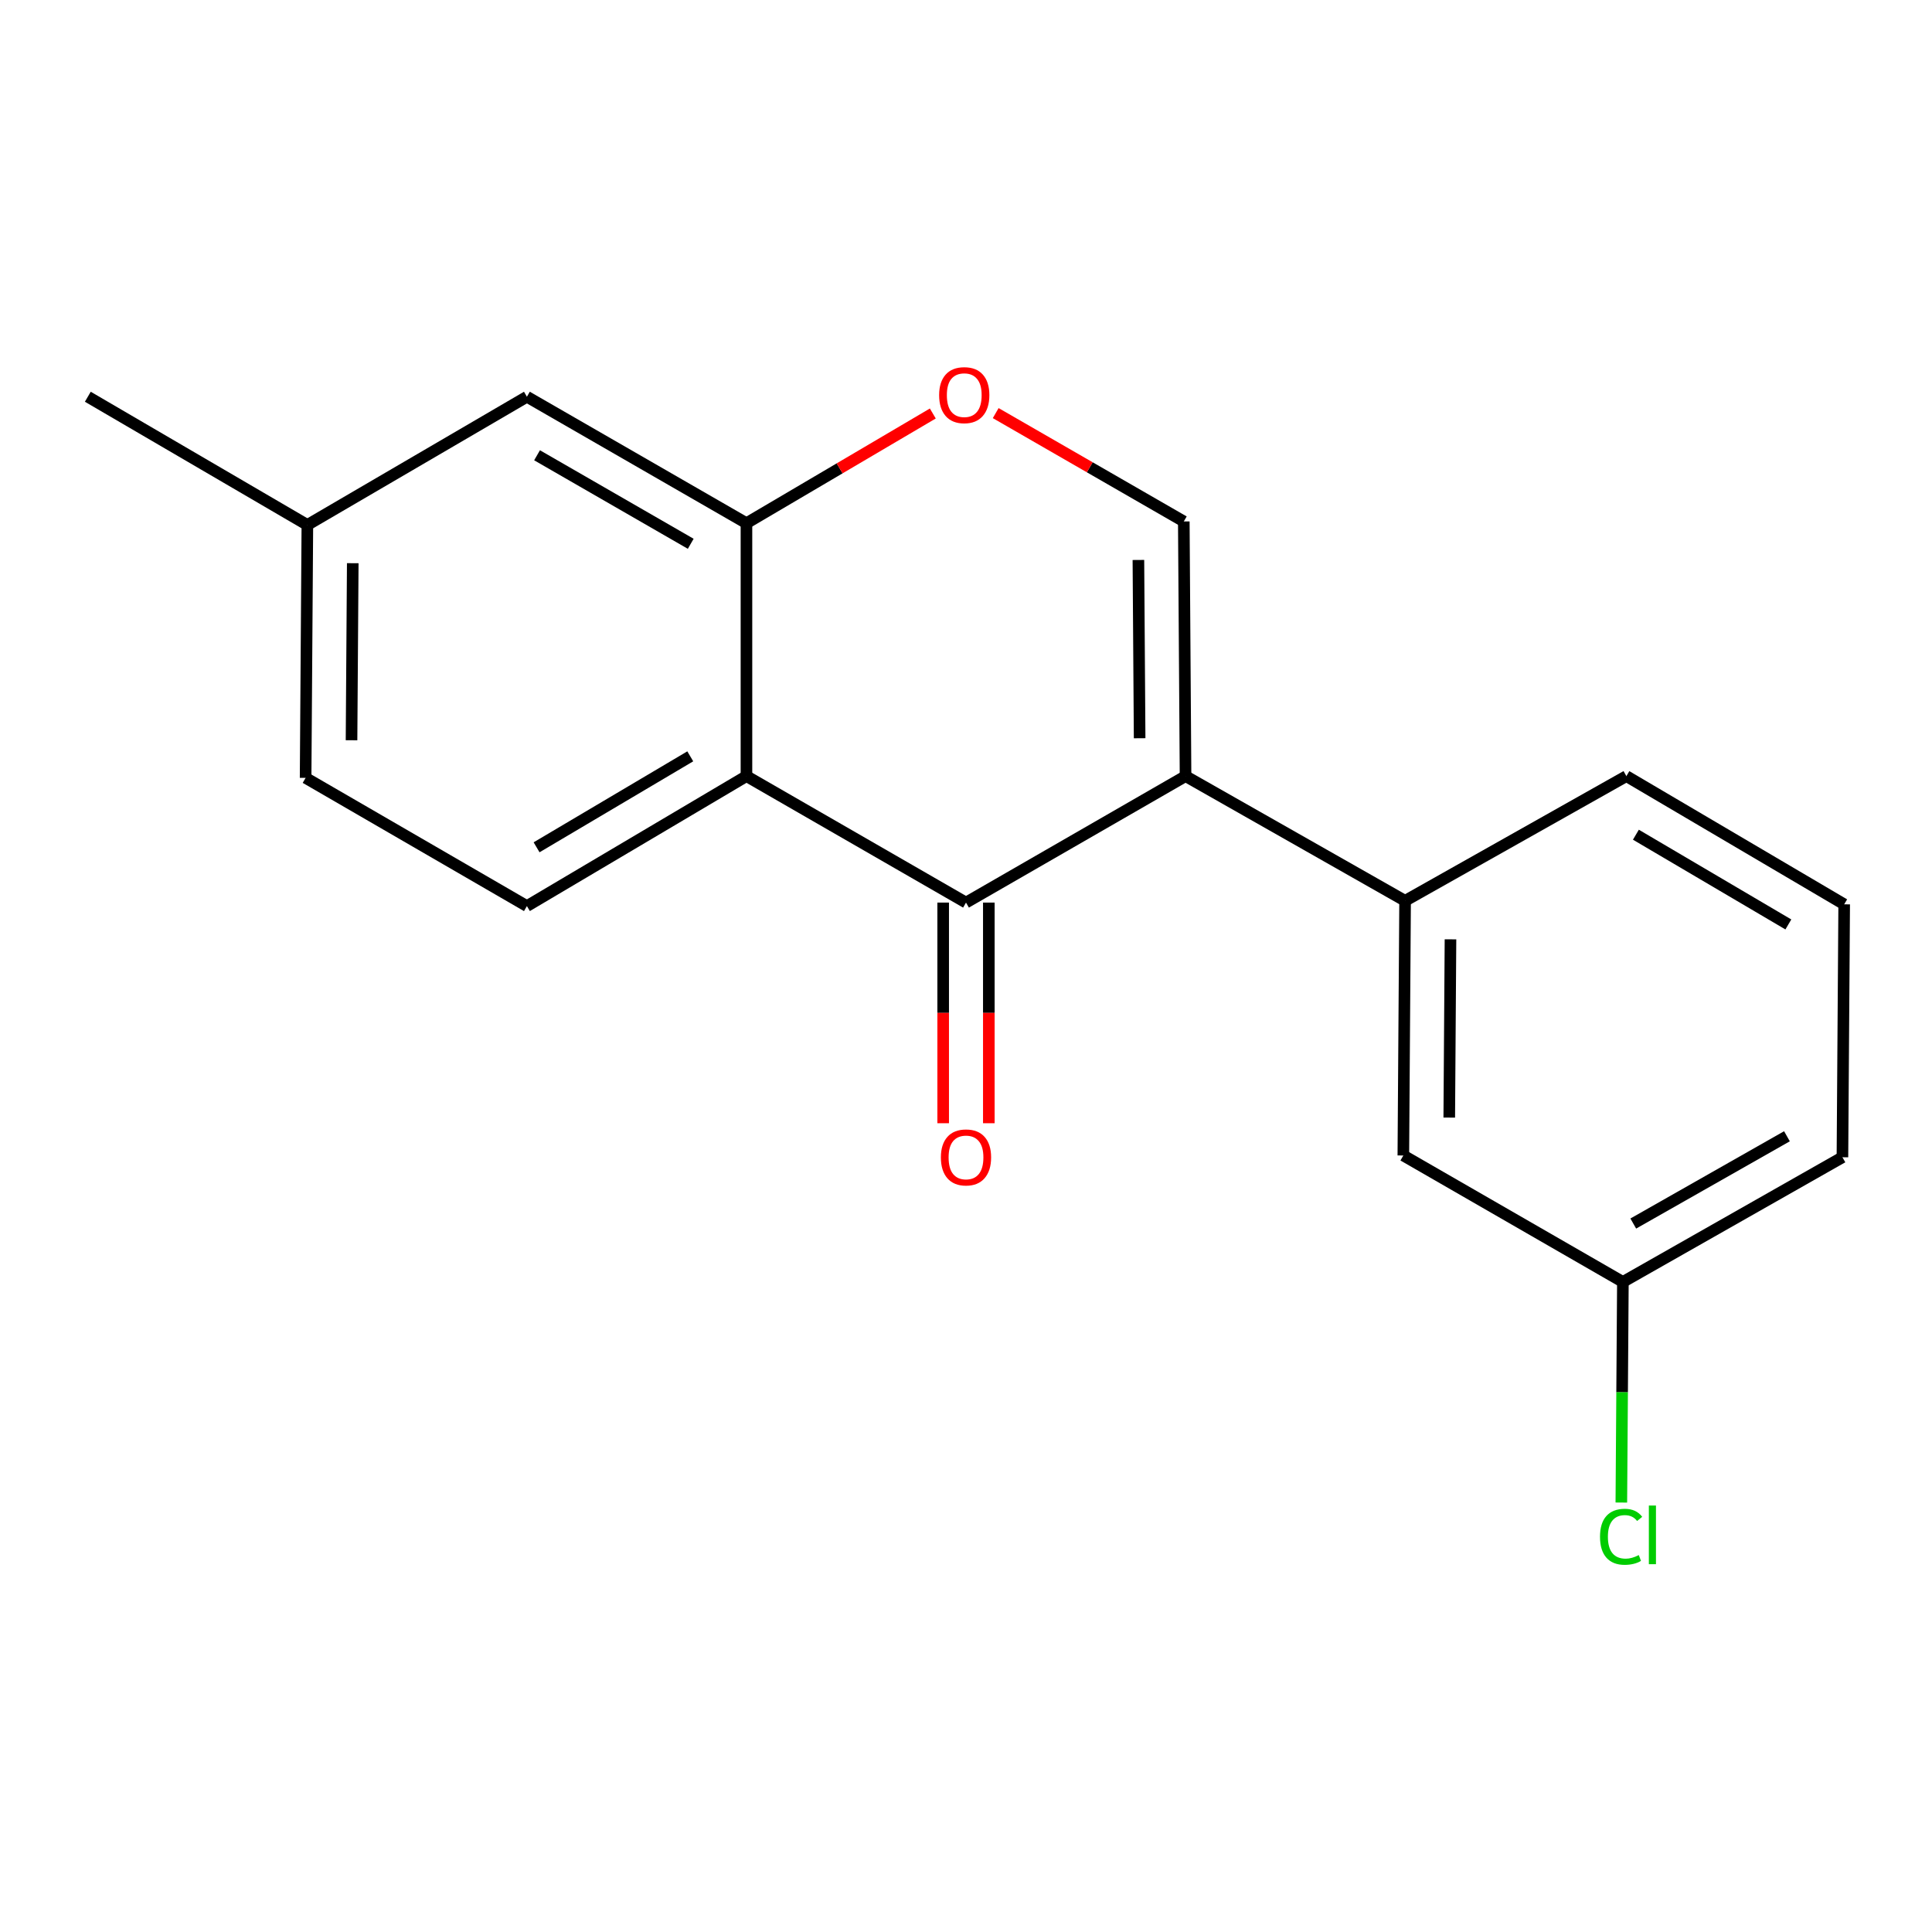 <?xml version='1.0' encoding='iso-8859-1'?>
<svg version='1.1' baseProfile='full'
              xmlns='http://www.w3.org/2000/svg'
                      xmlns:rdkit='http://www.rdkit.org/xml'
                      xmlns:xlink='http://www.w3.org/1999/xlink'
                  xml:space='preserve'
width='1000px' height='1000px' viewBox='0 0 1000 1000'>
<!-- END OF HEADER -->
<rect style='opacity:1.0;fill:#FFFFFF;stroke:none' width='1000' height='1000' x='0' y='0'> </rect>
<path class='bond-0' d='M 613.636,401.72 L 500,467.177' style='fill:none;fill-rule:evenodd;stroke:#000000;stroke-width:6px;stroke-linecap:butt;stroke-linejoin:miter;stroke-opacity:1' />
<path class='bond-1' d='M 613.636,401.72 L 612.731,269.902' style='fill:none;fill-rule:evenodd;stroke:#000000;stroke-width:6px;stroke-linecap:butt;stroke-linejoin:miter;stroke-opacity:1' />
<path class='bond-1' d='M 589.871,382.11 L 589.236,289.837' style='fill:none;fill-rule:evenodd;stroke:#000000;stroke-width:6px;stroke-linecap:butt;stroke-linejoin:miter;stroke-opacity:1' />
<path class='bond-2' d='M 613.636,401.72 L 727.273,466.258' style='fill:none;fill-rule:evenodd;stroke:#000000;stroke-width:6px;stroke-linecap:butt;stroke-linejoin:miter;stroke-opacity:1' />
<path class='bond-3' d='M 500,467.177 L 386.364,401.72' style='fill:none;fill-rule:evenodd;stroke:#000000;stroke-width:6px;stroke-linecap:butt;stroke-linejoin:miter;stroke-opacity:1' />
<path class='bond-4' d='M 488.185,467.177 L 488.185,524.278' style='fill:none;fill-rule:evenodd;stroke:#000000;stroke-width:6px;stroke-linecap:butt;stroke-linejoin:miter;stroke-opacity:1' />
<path class='bond-4' d='M 488.185,524.278 L 488.185,581.38' style='fill:none;fill-rule:evenodd;stroke:#FF0000;stroke-width:6px;stroke-linecap:butt;stroke-linejoin:miter;stroke-opacity:1' />
<path class='bond-4' d='M 511.815,467.177 L 511.815,524.278' style='fill:none;fill-rule:evenodd;stroke:#000000;stroke-width:6px;stroke-linecap:butt;stroke-linejoin:miter;stroke-opacity:1' />
<path class='bond-4' d='M 511.815,524.278 L 511.815,581.38' style='fill:none;fill-rule:evenodd;stroke:#FF0000;stroke-width:6px;stroke-linecap:butt;stroke-linejoin:miter;stroke-opacity:1' />
<path class='bond-5' d='M 386.364,401.72 L 272.727,468.988' style='fill:none;fill-rule:evenodd;stroke:#000000;stroke-width:6px;stroke-linecap:butt;stroke-linejoin:miter;stroke-opacity:1' />
<path class='bond-5' d='M 357.281,391.476 L 277.735,438.563' style='fill:none;fill-rule:evenodd;stroke:#000000;stroke-width:6px;stroke-linecap:butt;stroke-linejoin:miter;stroke-opacity:1' />
<path class='bond-6' d='M 386.364,401.72 L 386.364,270.807' style='fill:none;fill-rule:evenodd;stroke:#000000;stroke-width:6px;stroke-linecap:butt;stroke-linejoin:miter;stroke-opacity:1' />
<path class='bond-7' d='M 612.731,269.902 L 564.052,241.862' style='fill:none;fill-rule:evenodd;stroke:#000000;stroke-width:6px;stroke-linecap:butt;stroke-linejoin:miter;stroke-opacity:1' />
<path class='bond-7' d='M 564.052,241.862 L 515.373,213.822' style='fill:none;fill-rule:evenodd;stroke:#FF0000;stroke-width:6px;stroke-linecap:butt;stroke-linejoin:miter;stroke-opacity:1' />
<path class='bond-8' d='M 386.364,270.807 L 434.594,242.415' style='fill:none;fill-rule:evenodd;stroke:#000000;stroke-width:6px;stroke-linecap:butt;stroke-linejoin:miter;stroke-opacity:1' />
<path class='bond-8' d='M 434.594,242.415 L 482.824,214.023' style='fill:none;fill-rule:evenodd;stroke:#FF0000;stroke-width:6px;stroke-linecap:butt;stroke-linejoin:miter;stroke-opacity:1' />
<path class='bond-9' d='M 386.364,270.807 L 272.727,205.351' style='fill:none;fill-rule:evenodd;stroke:#000000;stroke-width:6px;stroke-linecap:butt;stroke-linejoin:miter;stroke-opacity:1' />
<path class='bond-9' d='M 357.523,281.465 L 277.978,235.646' style='fill:none;fill-rule:evenodd;stroke:#000000;stroke-width:6px;stroke-linecap:butt;stroke-linejoin:miter;stroke-opacity:1' />
<path class='bond-10' d='M 727.273,466.258 L 726.367,598.076' style='fill:none;fill-rule:evenodd;stroke:#000000;stroke-width:6px;stroke-linecap:butt;stroke-linejoin:miter;stroke-opacity:1' />
<path class='bond-10' d='M 750.767,486.193 L 750.133,578.466' style='fill:none;fill-rule:evenodd;stroke:#000000;stroke-width:6px;stroke-linecap:butt;stroke-linejoin:miter;stroke-opacity:1' />
<path class='bond-11' d='M 727.273,466.258 L 841.815,401.72' style='fill:none;fill-rule:evenodd;stroke:#000000;stroke-width:6px;stroke-linecap:butt;stroke-linejoin:miter;stroke-opacity:1' />
<path class='bond-12' d='M 272.727,468.988 L 158.185,402.626' style='fill:none;fill-rule:evenodd;stroke:#000000;stroke-width:6px;stroke-linecap:butt;stroke-linejoin:miter;stroke-opacity:1' />
<path class='bond-13' d='M 272.727,205.351 L 159.091,271.713' style='fill:none;fill-rule:evenodd;stroke:#000000;stroke-width:6px;stroke-linecap:butt;stroke-linejoin:miter;stroke-opacity:1' />
<path class='bond-14' d='M 726.367,598.076 L 840.003,663.533' style='fill:none;fill-rule:evenodd;stroke:#000000;stroke-width:6px;stroke-linecap:butt;stroke-linejoin:miter;stroke-opacity:1' />
<path class='bond-15' d='M 840.003,663.533 L 839.603,720.623' style='fill:none;fill-rule:evenodd;stroke:#000000;stroke-width:6px;stroke-linecap:butt;stroke-linejoin:miter;stroke-opacity:1' />
<path class='bond-15' d='M 839.603,720.623 L 839.202,777.713' style='fill:none;fill-rule:evenodd;stroke:#00CC00;stroke-width:6px;stroke-linecap:butt;stroke-linejoin:miter;stroke-opacity:1' />
<path class='bond-16' d='M 840.003,663.533 L 953.64,598.995' style='fill:none;fill-rule:evenodd;stroke:#000000;stroke-width:6px;stroke-linecap:butt;stroke-linejoin:miter;stroke-opacity:1' />
<path class='bond-16' d='M 845.379,633.304 L 924.924,588.128' style='fill:none;fill-rule:evenodd;stroke:#000000;stroke-width:6px;stroke-linecap:butt;stroke-linejoin:miter;stroke-opacity:1' />
<path class='bond-17' d='M 158.185,402.626 L 159.091,271.713' style='fill:none;fill-rule:evenodd;stroke:#000000;stroke-width:6px;stroke-linecap:butt;stroke-linejoin:miter;stroke-opacity:1' />
<path class='bond-17' d='M 181.951,383.153 L 182.585,291.514' style='fill:none;fill-rule:evenodd;stroke:#000000;stroke-width:6px;stroke-linecap:butt;stroke-linejoin:miter;stroke-opacity:1' />
<path class='bond-18' d='M 159.091,271.713 L 45.455,205.351' style='fill:none;fill-rule:evenodd;stroke:#000000;stroke-width:6px;stroke-linecap:butt;stroke-linejoin:miter;stroke-opacity:1' />
<path class='bond-19' d='M 841.815,401.72 L 954.545,468.083' style='fill:none;fill-rule:evenodd;stroke:#000000;stroke-width:6px;stroke-linecap:butt;stroke-linejoin:miter;stroke-opacity:1' />
<path class='bond-19' d='M 846.737,432.039 L 925.648,478.492' style='fill:none;fill-rule:evenodd;stroke:#000000;stroke-width:6px;stroke-linecap:butt;stroke-linejoin:miter;stroke-opacity:1' />
<path class='bond-20' d='M 954.545,468.083 L 953.64,598.995' style='fill:none;fill-rule:evenodd;stroke:#000000;stroke-width:6px;stroke-linecap:butt;stroke-linejoin:miter;stroke-opacity:1' />
<path  class='atom-5' d='M 486.094 204.525
Q 486.094 197.725, 489.454 193.925
Q 492.814 190.125, 499.094 190.125
Q 505.374 190.125, 508.734 193.925
Q 512.094 197.725, 512.094 204.525
Q 512.094 211.405, 508.694 215.325
Q 505.294 219.205, 499.094 219.205
Q 492.854 219.205, 489.454 215.325
Q 486.094 211.445, 486.094 204.525
M 499.094 216.005
Q 503.414 216.005, 505.734 213.125
Q 508.094 210.205, 508.094 204.525
Q 508.094 198.965, 505.734 196.165
Q 503.414 193.325, 499.094 193.325
Q 494.774 193.325, 492.414 196.125
Q 490.094 198.925, 490.094 204.525
Q 490.094 210.245, 492.414 213.125
Q 494.774 216.005, 499.094 216.005
' fill='#FF0000'/>
<path  class='atom-8' d='M 487 599.075
Q 487 592.275, 490.36 588.475
Q 493.72 584.675, 500 584.675
Q 506.28 584.675, 509.64 588.475
Q 513 592.275, 513 599.075
Q 513 605.955, 509.6 609.875
Q 506.2 613.755, 500 613.755
Q 493.76 613.755, 490.36 609.875
Q 487 605.995, 487 599.075
M 500 610.555
Q 504.32 610.555, 506.64 607.675
Q 509 604.755, 509 599.075
Q 509 593.515, 506.64 590.715
Q 504.32 587.875, 500 587.875
Q 495.68 587.875, 493.32 590.675
Q 491 593.475, 491 599.075
Q 491 604.795, 493.32 607.675
Q 495.68 610.555, 500 610.555
' fill='#FF0000'/>
<path  class='atom-14' d='M 828.164 795.426
Q 828.164 788.386, 831.444 784.706
Q 834.764 780.986, 841.044 780.986
Q 846.884 780.986, 850.004 785.106
L 847.364 787.266
Q 845.084 784.266, 841.044 784.266
Q 836.764 784.266, 834.484 787.146
Q 832.244 789.986, 832.244 795.426
Q 832.244 801.026, 834.564 803.906
Q 836.924 806.786, 841.484 806.786
Q 844.604 806.786, 848.244 804.906
L 849.364 807.906
Q 847.884 808.866, 845.644 809.426
Q 843.404 809.986, 840.924 809.986
Q 834.764 809.986, 831.444 806.226
Q 828.164 802.466, 828.164 795.426
' fill='#00CC00'/>
<path  class='atom-14' d='M 853.444 779.266
L 857.124 779.266
L 857.124 809.626
L 853.444 809.626
L 853.444 779.266
' fill='#00CC00'/>
</svg>
